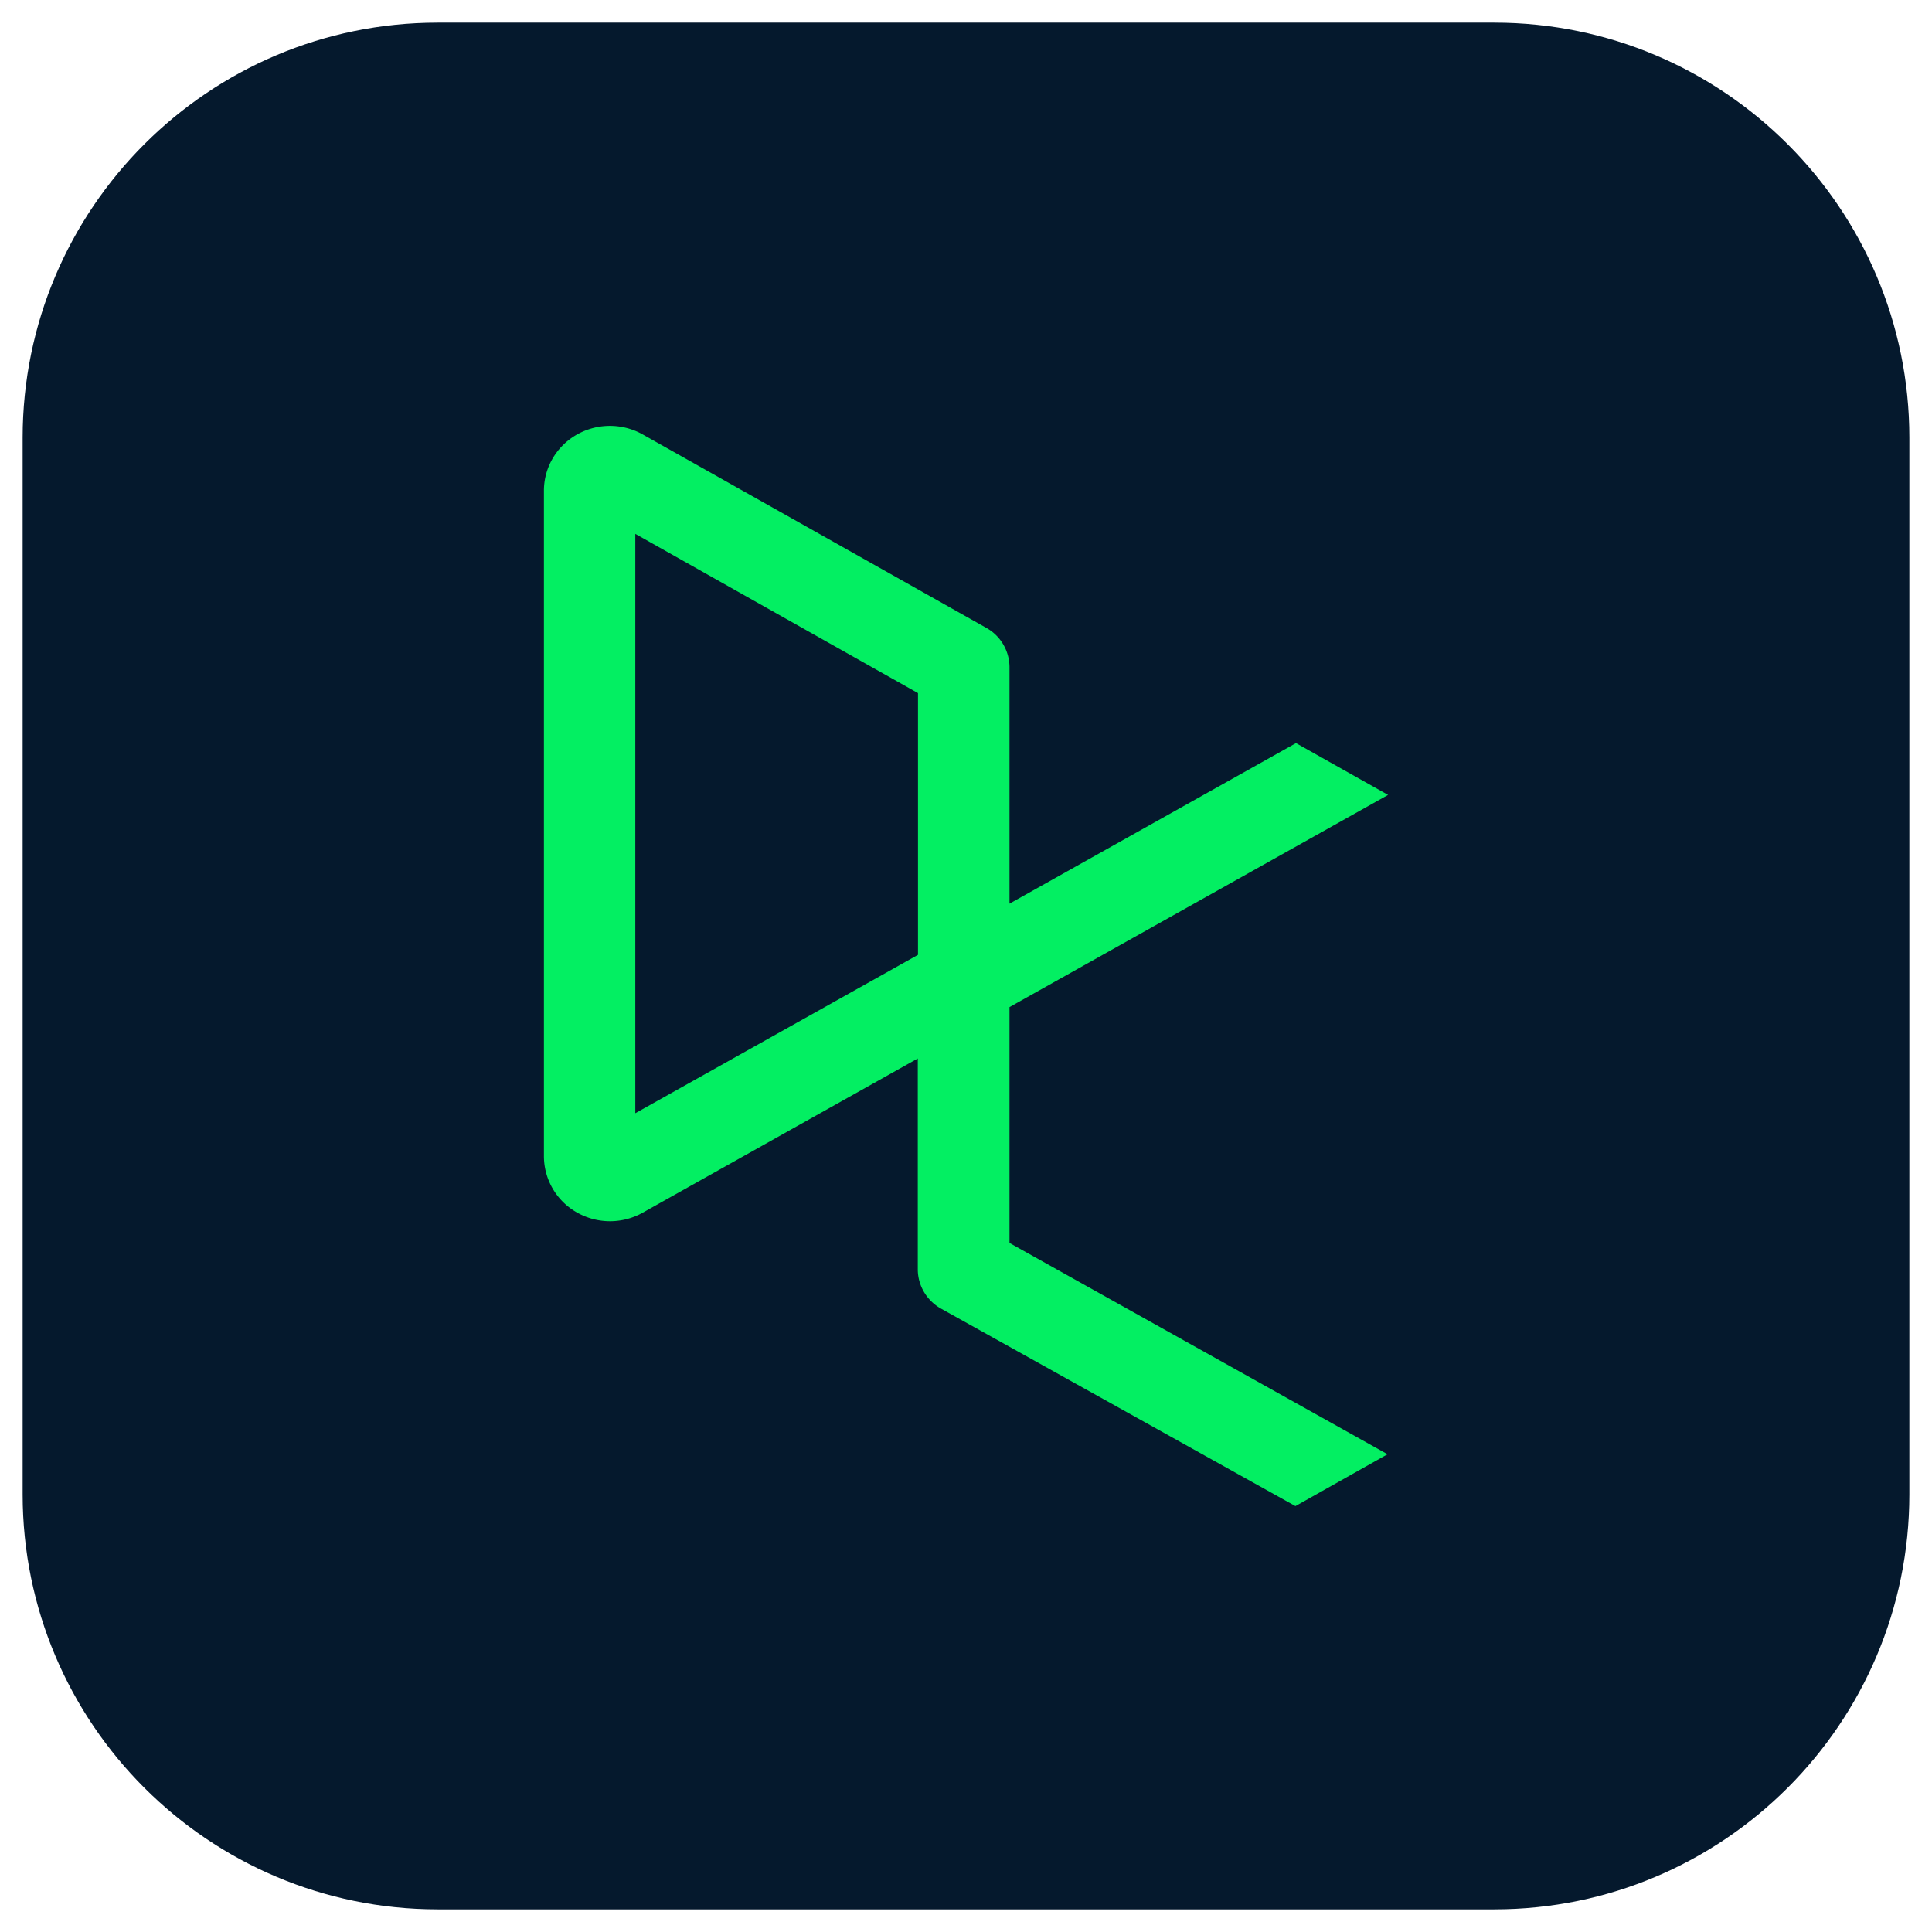 <svg viewBox="0 0 512 512" xmlns="http://www.w3.org/2000/svg" fill-rule="evenodd" clip-rule="evenodd" stroke-linejoin="round" stroke-miterlimit="2"><path d="M506 116v280c0 60.711-49.29 110-110 110H116C55.289 506 6 456.711 6 396V116C6 55.29 55.289 6 116 6h280c60.71 0 110 49.29 110 110z" fill="#05192d"/><path d="M243.277 183.684v69.36l-74.914 41.971V141.482l74.914 42.202zm24.25 145.723V266.89l100.33-56.227-24.408-13.731-75.922 42.548v-62.726a11.971 11.971 0 00-6.089-10.33l-91.395-51.45a17.799 17.799 0 00-17.69.504c-5.112 3.149-8.22 8.66-8.209 14.592v176.303a17.144 17.144 0 008.199 14.624 17.772 17.772 0 0016.975.903l.693-.347 73.213-41.047v55.923c.021 4.273 2.352 8.22 6.12 10.351l93.958 52.354 24.407-13.742-100.182-55.997v.01z" fill="#03ef62"/></svg>
